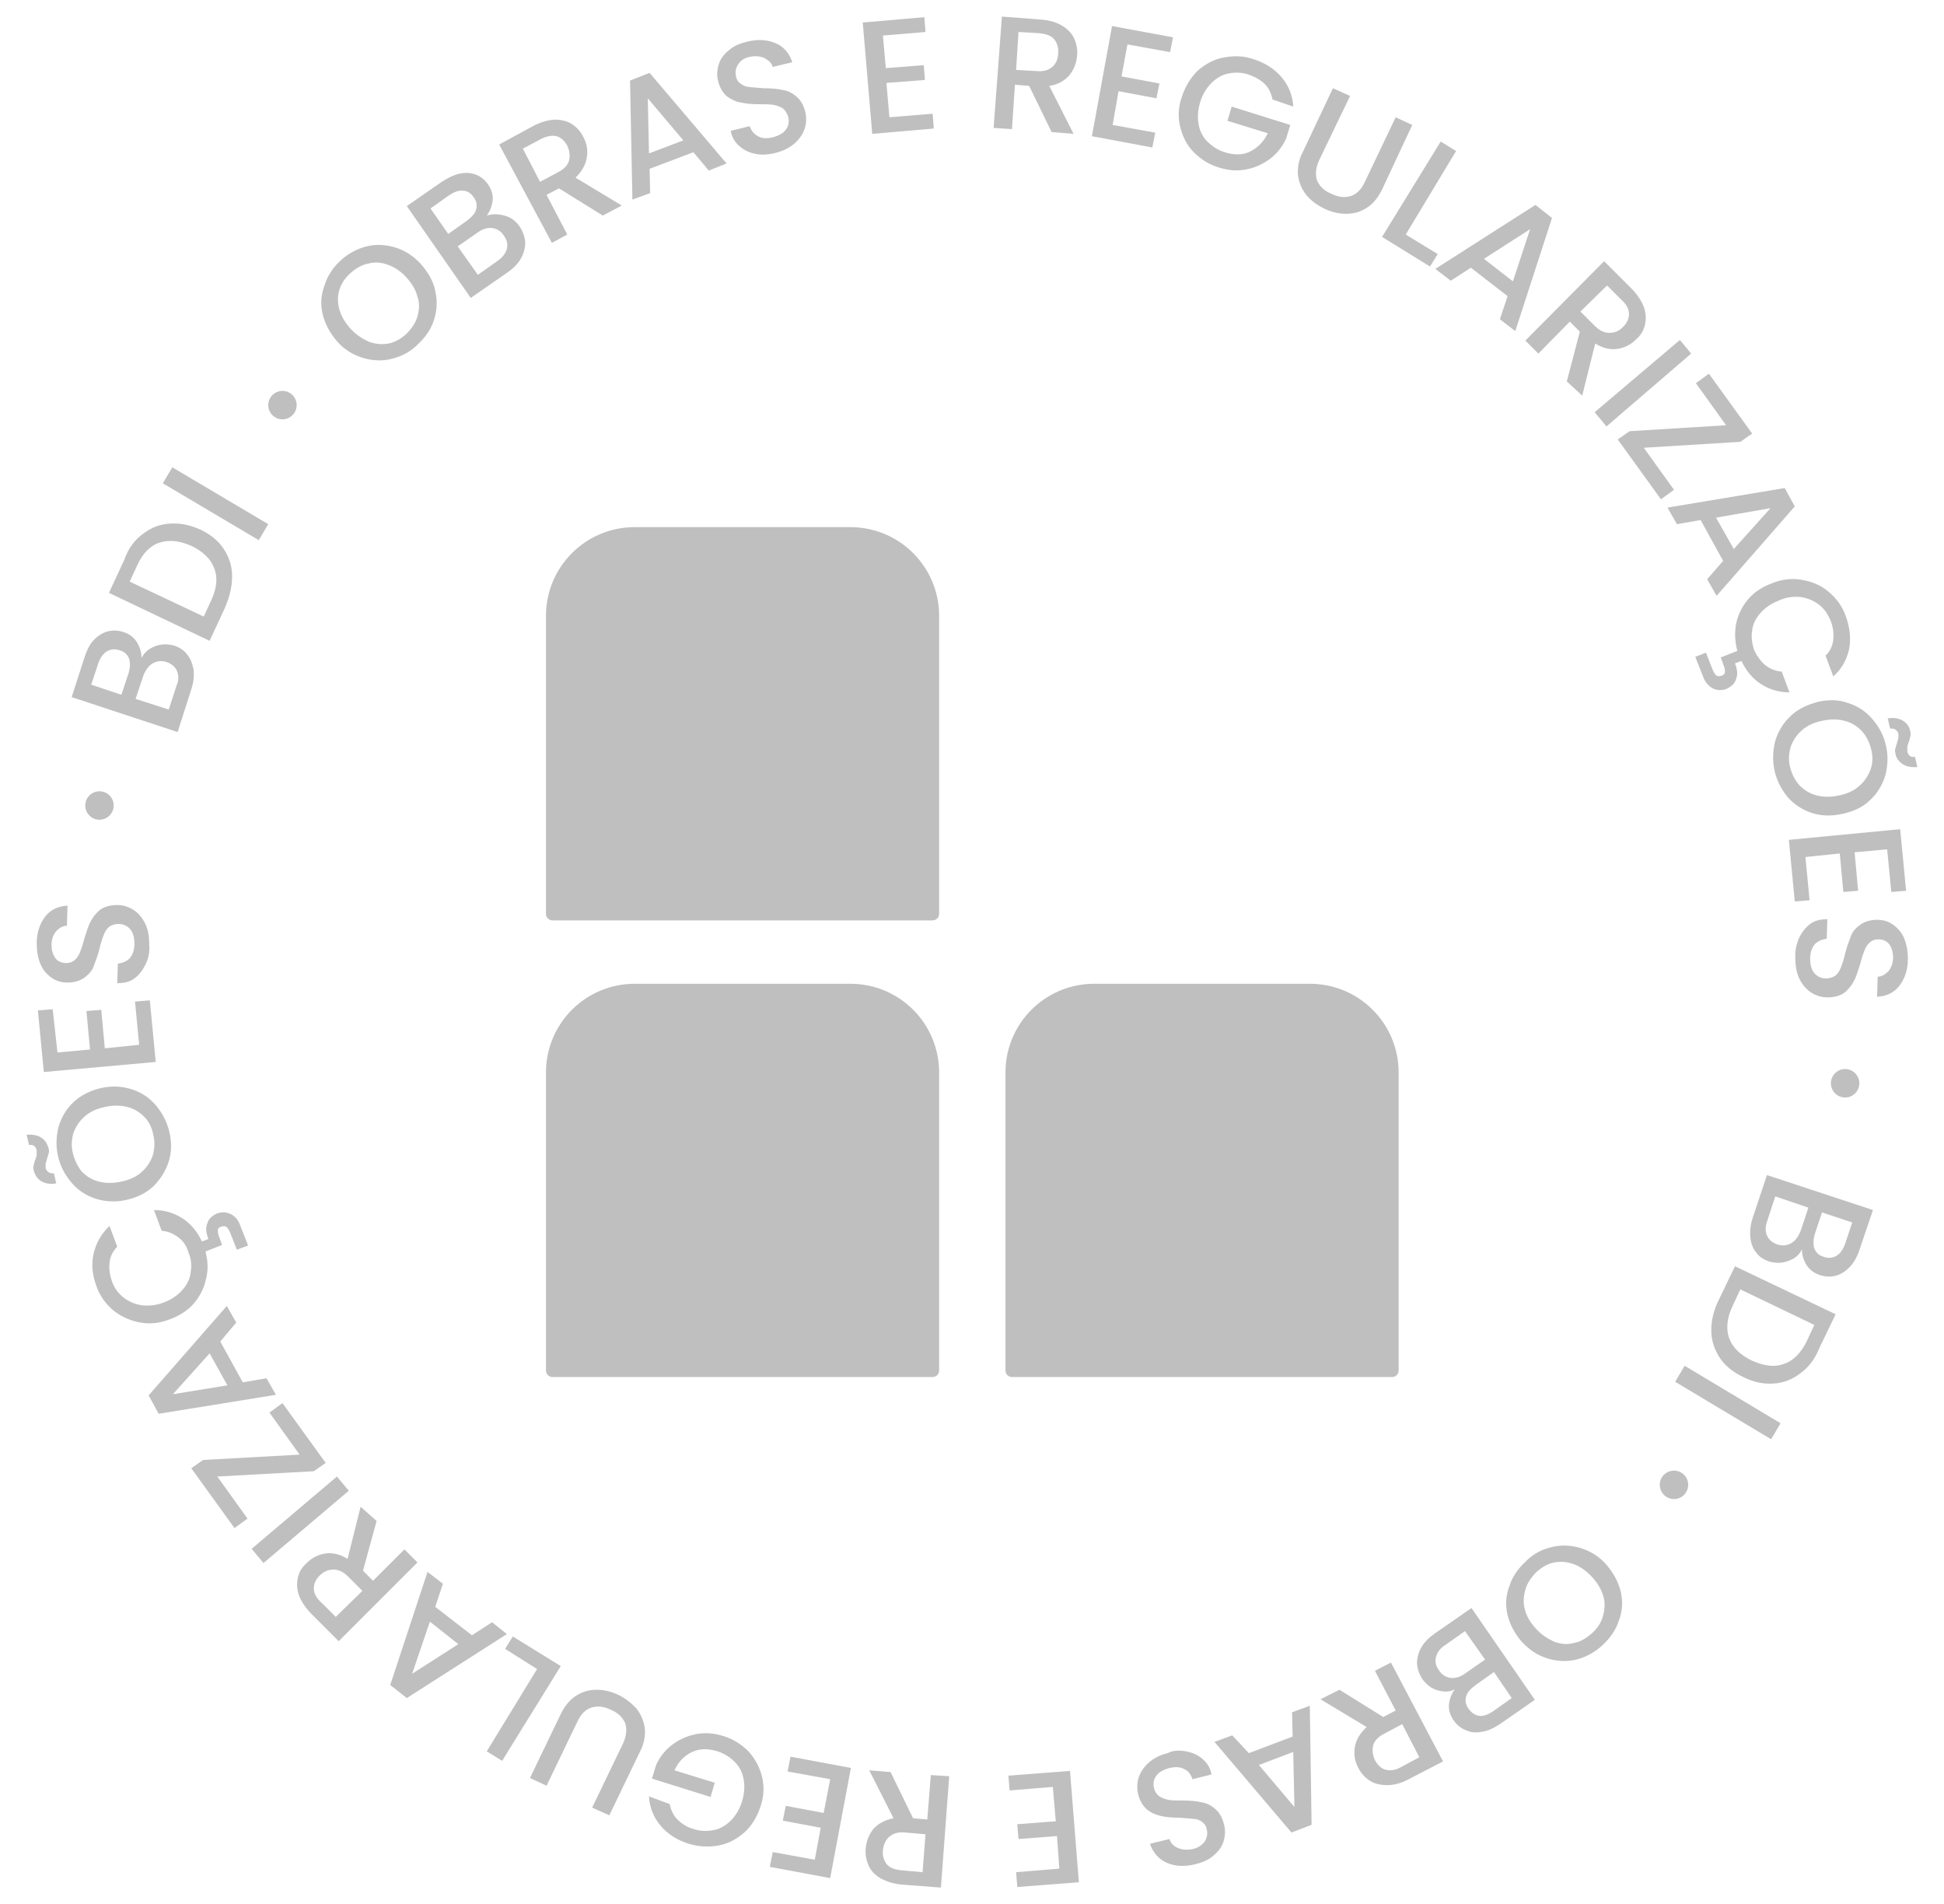<svg xmlns="http://www.w3.org/2000/svg" xmlns:xlink="http://www.w3.org/1999/xlink" id="Layer_1" x="0px" y="0px" viewBox="0 0 328.3 321.5" style="enable-background:new 0 0 328.3 321.5;" xml:space="preserve"><style type="text/css">	.st0{fill:#BFBFBF;}</style><g>	<g>		<g>			<path class="st0" d="M107.2,166.1h36.4c8.3,0,15,6.7,15,15v50.3c0,0.6-0.5,1.1-1.1,1.1H93.3c-0.6,0-1.1-0.5-1.1-1.1v-50.3    C92.2,172.8,98.9,166.1,107.2,166.1z"></path>		</g>		<g>			<path class="st0" d="M184.8,166.1h36.4c8.3,0,15,6.7,15,15v50.3c0,0.6-0.5,1.1-1.1,1.1h-64.2c-0.6,0-1.1-0.5-1.1-1.1v-50.3    C169.8,172.8,176.5,166.1,184.8,166.1z"></path>		</g>		<g>			<path class="st0" d="M107.2,89h36.4c8.3,0,15,6.7,15,15v50.3c0,0.6-0.5,1.1-1.1,1.1H93.3c-0.6,0-1.1-0.5-1.1-1.1V104    C92.2,95.7,98.9,89,107.2,89z"></path>		</g>	</g>	<g>		<g>			<path class="st0" d="M26.2,109.1c1.1-0.4,2.1-0.4,3.2-0.1c0.9,0.3,1.7,0.8,2.2,1.5c0.6,0.7,0.9,1.6,1.1,2.6c0.1,1,0,2.1-0.4,3.3    l-2.3,7.2l-17.9-5.9l2.2-6.8c0.4-1.2,0.9-2.2,1.6-2.9c0.7-0.7,1.5-1.2,2.3-1.4c0.8-0.2,1.7-0.2,2.6,0.1c1,0.3,1.8,0.9,2.3,1.7    c0.5,0.8,0.8,1.7,0.8,2.7C24.4,110.1,25.2,109.5,26.2,109.1z M20.5,117.3l1.2-3.6c0.3-1,0.3-1.8,0.1-2.5    c-0.3-0.7-0.8-1.2-1.6-1.4c-0.8-0.3-1.5-0.2-2.2,0.2c-0.6,0.4-1.1,1.1-1.4,2l-1.2,3.6L20.5,117.3z M29.9,113.3    c-0.3-0.7-0.9-1.2-1.7-1.5c-0.9-0.3-1.7-0.2-2.4,0.2c-0.7,0.4-1.2,1.1-1.6,2.1l-1.3,3.9l5.6,1.8l1.3-4    C30.2,114.9,30.2,114.1,29.9,113.3z"></path>			<path class="st0" d="M24.2,90.1c1.3-1,2.8-1.6,4.5-1.7s3.3,0.2,5.1,1c1.7,0.8,3.1,1.9,4,3.3s1.4,2.9,1.4,4.6    c0,1.7-0.4,3.4-1.2,5.3l-2.6,5.6l-17-8.1l2.6-5.6C21.7,92.5,22.8,91.1,24.2,90.1z M36.2,96c-0.6-1.6-1.8-2.8-3.8-3.8    c-2-0.9-3.8-1.1-5.4-0.6c-1.6,0.5-2.9,1.8-3.8,3.8l-1.3,2.8l12.5,5.9l1.3-2.8C36.6,99.3,36.8,97.6,36.2,96z"></path>			<path class="st0" d="M29.1,78.9l16.2,9.6l-1.6,2.7l-16.2-9.6L29.1,78.9z"></path>			<path class="st0" d="M66.1,60.6c-1.6,0.4-3.3,0.3-4.9-0.2c-1.6-0.5-3.1-1.4-4.3-2.8c-1.2-1.4-2-2.9-2.4-4.5    c-0.4-1.7-0.3-3.3,0.3-4.9c0.5-1.6,1.4-3,2.7-4.2c1.3-1.2,2.8-2,4.4-2.4c1.6-0.4,3.3-0.3,4.9,0.2c1.6,0.5,3,1.4,4.3,2.8    c1.2,1.4,2.1,2.9,2.4,4.5c0.4,1.7,0.3,3.3-0.2,4.9c-0.5,1.6-1.5,3-2.8,4.2C69.2,59.5,67.7,60.2,66.1,60.6z M70.5,53.4    c0.3-1.1,0.4-2.2,0-3.3c-0.3-1.2-0.9-2.2-1.9-3.3c-0.9-1-2-1.7-3.1-2.1c-1.1-0.4-2.2-0.5-3.3-0.2c-1.1,0.2-2.1,0.8-3,1.6    c-0.9,0.8-1.6,1.8-1.9,2.9C57,50,57,51.1,57.3,52.2c0.3,1.1,0.9,2.2,1.9,3.3c0.9,1,2,1.7,3.1,2.2c1.1,0.4,2.2,0.5,3.3,0.3    c1.1-0.2,2.1-0.8,3-1.6C69.6,55.4,70.2,54.5,70.5,53.4z"></path>			<path class="st0" d="M85.2,36.4c1.1,0.3,1.9,0.9,2.6,1.9c0.5,0.8,0.8,1.6,0.9,2.6c0,0.9-0.2,1.8-0.7,2.7    c-0.5,0.9-1.3,1.7-2.3,2.4l-6.2,4.3L68.7,34.8l5.9-4.1c1.1-0.7,2.1-1.2,3.1-1.4c1-0.2,1.9-0.1,2.7,0.2c0.8,0.3,1.5,0.9,2,1.6    c0.6,0.9,0.9,1.8,0.8,2.7c-0.1,0.9-0.4,1.8-1,2.6C83.1,36.1,84.1,36.1,85.2,36.4z M75.7,39.5l3.1-2.2c0.8-0.6,1.4-1.2,1.6-1.9    c0.2-0.7,0.1-1.4-0.4-2.1c-0.5-0.7-1.1-1.1-1.8-1.1c-0.7-0.1-1.5,0.2-2.4,0.8l-3.1,2.2L75.7,39.5z M85.6,42    c0.2-0.8,0-1.5-0.5-2.2c-0.5-0.8-1.2-1.2-2-1.3s-1.7,0.2-2.5,0.8l-3.3,2.3l3.4,4.8l3.4-2.4C84.8,43.5,85.4,42.8,85.6,42z"></path>			<path class="st0" d="M101.8,36.4l-7.4-4.6l-2.1,1.1l3.5,6.7L93.2,41l-8.9-16.6l5.7-3.1c1.3-0.7,2.5-1,3.6-1.1    c1.1,0,2.1,0.2,2.9,0.7c0.8,0.5,1.5,1.2,2,2.2c0.6,1.1,0.8,2.2,0.6,3.5c-0.2,1.2-0.8,2.3-1.9,3.4l7.8,4.7L101.8,36.4z M91.2,30.7    l3-1.6c1-0.5,1.7-1.2,1.9-2c0.2-0.8,0.1-1.6-0.3-2.5c-0.5-0.9-1.1-1.4-1.8-1.6c-0.8-0.2-1.7,0-2.7,0.5l-3,1.6L91.2,30.7z"></path>			<path class="st0" d="M117.1,25.7l-7.4,2.8l0.1,4.1l-3,1.1l-0.4-20.1l3.3-1.3l13,15.3l-3,1.2L117.1,25.7z M115.4,23.7l-6-7.1    l0.2,9.3L115.4,23.7z"></path>			<path class="st0" d="M127.7,26c-1.1-0.2-2-0.6-2.8-1.3c-0.8-0.7-1.3-1.5-1.5-2.6l3.2-0.8c0.3,0.8,0.7,1.3,1.4,1.7    c0.7,0.4,1.5,0.4,2.5,0.2c1-0.3,1.8-0.7,2.2-1.3c0.5-0.6,0.6-1.4,0.4-2.2c-0.2-0.6-0.5-1.1-0.9-1.4c-0.5-0.3-1-0.5-1.6-0.6    c-0.6-0.1-1.4-0.1-2.4-0.1c-1.3,0-2.3-0.1-3.1-0.3c-0.8-0.1-1.6-0.5-2.3-1c-0.7-0.6-1.2-1.4-1.5-2.5c-0.3-1.1-0.2-2,0.1-3    c0.3-0.9,0.9-1.7,1.8-2.4c0.8-0.7,1.9-1.1,3.1-1.4c1.8-0.4,3.3-0.3,4.7,0.3s2.3,1.7,2.8,3.2l-3.3,0.8c-0.2-0.7-0.7-1.1-1.4-1.5    c-0.7-0.3-1.5-0.4-2.5-0.2c-0.9,0.2-1.5,0.6-1.9,1.2c-0.4,0.6-0.6,1.3-0.4,2.1c0.1,0.6,0.4,1,0.9,1.3c0.4,0.3,0.9,0.5,1.5,0.5    c0.6,0.1,1.4,0.1,2.3,0.2c1.3,0,2.4,0.1,3.2,0.3c0.8,0.1,1.6,0.5,2.3,1.1c0.7,0.6,1.2,1.4,1.5,2.6c0.2,0.9,0.2,1.9-0.1,2.8    c-0.3,0.9-0.9,1.8-1.7,2.5c-0.8,0.7-1.9,1.3-3.2,1.6C129.9,26.1,128.8,26.2,127.7,26z"></path>			<path class="st0" d="M149.1,6l0.5,5.5L156,11l0.2,2.5l-6.5,0.5l0.5,5.8l7.3-0.6l0.2,2.5l-10.4,0.9l-1.6-18.8l10.4-0.9l0.2,2.5    L149.1,6z"></path>			<path class="st0" d="M177.6,22.3l-3.8-7.8l-2.4-0.2l-0.5,7.5l-3.1-0.2l1.4-18.8l6.5,0.5c1.4,0.1,2.6,0.4,3.6,1    c1,0.6,1.7,1.3,2.1,2.2s0.6,1.8,0.5,2.9c-0.1,1.2-0.5,2.3-1.3,3.3c-0.8,0.9-1.9,1.6-3.4,1.8l4.1,8.1L177.6,22.3z M171.6,11.8    l3.4,0.2c1.2,0.1,2-0.1,2.7-0.7c0.6-0.5,1-1.3,1-2.3c0.1-1-0.2-1.8-0.7-2.4c-0.5-0.6-1.4-0.9-2.6-1l-3.4-0.2L171.6,11.8z"></path>			<path class="st0" d="M190.4,7.5l-1,5.4l6.4,1.2l-0.5,2.5l-6.4-1.2l-1,5.7l7.2,1.3l-0.5,2.5L184.4,23l3.4-18.6l10.3,1.9l-0.5,2.5    L190.4,7.5z"></path>			<path class="st0" d="M214.9,16.8c-0.2-1-0.6-1.9-1.3-2.6c-0.7-0.7-1.6-1.2-2.7-1.6c-1.2-0.4-2.3-0.4-3.4-0.2    c-1.1,0.2-2.1,0.8-2.9,1.6s-1.5,1.9-1.9,3.2c-0.4,1.3-0.5,2.5-0.3,3.7c0.2,1.2,0.7,2.2,1.5,3c0.8,0.8,1.7,1.4,2.9,1.8    c1.6,0.5,3.1,0.5,4.3-0.1s2.3-1.6,3-3.1l-6.8-2.1l0.7-2.4l9.9,3.1l-0.7,2.3c-0.6,1.3-1.5,2.5-2.7,3.4c-1.2,0.9-2.5,1.5-4,1.8    c-1.5,0.3-3,0.2-4.6-0.3c-1.7-0.5-3.1-1.4-4.3-2.6c-1.2-1.2-1.9-2.7-2.3-4.3c-0.4-1.7-0.3-3.4,0.3-5.1c0.6-1.8,1.5-3.2,2.7-4.4    c1.3-1.1,2.7-1.9,4.4-2.2c1.7-0.3,3.3-0.3,5,0.3c1.9,0.6,3.5,1.6,4.7,3c1.2,1.4,1.9,3.1,2,5L214.9,16.8z"></path>			<path class="st0" d="M228,16.2L222.8,27c-0.6,1.3-0.7,2.4-0.4,3.4c0.4,1,1.2,1.8,2.4,2.3c1.2,0.6,2.3,0.7,3.3,0.4    c1-0.3,1.8-1.1,2.4-2.4l5.2-10.9l2.8,1.3L233.4,32c-0.7,1.4-1.5,2.4-2.6,3.1c-1.1,0.7-2.2,1-3.5,1c-1.2,0-2.5-0.3-3.7-0.9    c-1.2-0.6-2.2-1.3-3-2.3c-0.8-1-1.2-2-1.4-3.3c-0.1-1.2,0.1-2.6,0.8-3.9l5.1-10.8L228,16.2z"></path>			<path class="st0" d="M237.4,39.6l5.4,3.3l-1.3,2.1l-8.1-5l9.9-16.1l2.6,1.6L237.4,39.6z"></path>			<path class="st0" d="M254.6,50l-6.2-4.8l-3.4,2.2l-2.6-2l16.9-10.8l2.8,2.2l-6.2,19.1l-2.6-2L254.6,50z M255.5,47.5l2.9-8.8    l-7.8,5L255.5,47.5z"></path>			<path class="st0" d="M264.6,64.4l2.2-8.4l-1.7-1.7l-5.3,5.4l-2.2-2.2l13.3-13.4l4.6,4.6c1,1,1.7,2.1,2.1,3.1    c0.4,1.1,0.4,2.1,0.2,3c-0.2,1-0.7,1.8-1.5,2.5c-0.9,0.9-1.9,1.4-3.1,1.6c-1.2,0.2-2.5-0.1-3.8-0.9l-2.2,8.8L264.6,64.4z     M266.9,52.6l2.4,2.4c0.8,0.8,1.6,1.2,2.5,1.2s1.6-0.3,2.3-1c0.7-0.7,1-1.4,1-2.2c0-0.8-0.4-1.6-1.3-2.4l-2.4-2.4L266.9,52.6z"></path>			<path class="st0" d="M285.6,59.7L271.3,72l-2-2.4l14.4-12.2L285.6,59.7z"></path>			<path class="st0" d="M277.6,75.6l5.1,7.1l-2.2,1.6l-7.3-10.1l2-1.4l16.3-1l-5.1-7.1l2.2-1.6l7.3,10.1l-2,1.4L277.6,75.6z"></path>			<path class="st0" d="M291,94.7l-3.8-6.9l-4,0.7l-1.6-2.8l19.8-3.3l1.7,3.1l-13.2,15.1l-1.6-2.8L291,94.7z M292.8,92.7l6.2-6.9    l-9.2,1.6L292.8,92.7z"></path>			<path class="st0" d="M298.1,112.3c0.8,0.6,1.7,1,2.8,1.1l1.3,3.5c-1.8,0-3.4-0.5-4.8-1.4c-1.4-0.9-2.5-2.2-3.3-3.9l-1.1,0.4    c0.4,1,0.5,1.9,0.2,2.6c-0.2,0.8-0.8,1.3-1.6,1.7c-0.8,0.3-1.6,0.3-2.4-0.1c-0.7-0.4-1.3-1.1-1.6-2l-1.3-3.3l1.8-0.7l1.1,2.8    c0.2,0.5,0.4,0.8,0.6,1c0.2,0.2,0.5,0.2,0.9,0.1c0.4-0.1,0.6-0.4,0.6-0.6c0-0.3,0-0.7-0.2-1.1l-0.5-1.4l2.8-1.1    c-0.4-1.5-0.5-3.1-0.2-4.6c0.3-1.5,1-2.9,2-4.1c1-1.2,2.4-2.1,4-2.7c1.7-0.7,3.4-0.9,5.1-0.6c1.7,0.3,3.2,0.9,4.5,2    c1.3,1.1,2.3,2.4,2.9,4.1c0.7,1.9,0.9,3.7,0.6,5.5c-0.4,1.8-1.2,3.4-2.7,4.7l-1.3-3.5c0.8-0.8,1.2-1.7,1.3-2.7c0.1-1,0-2-0.4-3.1    c-0.5-1.2-1.1-2.1-2-2.8c-0.9-0.7-1.9-1.1-3.1-1.3c-1.2-0.1-2.4,0-3.7,0.6c-1.3,0.5-2.3,1.2-3.1,2.1c-0.8,0.9-1.3,1.9-1.4,3    c-0.2,1.1,0,2.3,0.4,3.4C296.8,110.9,297.4,111.7,298.1,112.3z"></path>			<path class="st0" d="M299.8,125.1c0.5-1.6,1.3-3,2.6-4.2c1.2-1.2,2.8-1.9,4.6-2.4c1.8-0.4,3.5-0.4,5.1,0.2c1.6,0.5,3,1.4,4.1,2.7    c1.1,1.3,1.9,2.7,2.3,4.5c0.4,1.7,0.3,3.4-0.1,5c-0.5,1.6-1.3,3-2.6,4.2c-1.2,1.2-2.8,1.9-4.6,2.3c-1.8,0.4-3.5,0.4-5.1-0.1    c-1.6-0.5-3-1.4-4.1-2.6c-1.1-1.3-1.9-2.8-2.3-4.5C299.3,128.4,299.4,126.7,299.8,125.1z M303.9,132.6c0.8,0.8,1.7,1.4,2.9,1.7    c1.2,0.3,2.4,0.3,3.8,0c1.4-0.3,2.5-0.8,3.4-1.6c0.9-0.8,1.5-1.7,1.9-2.8s0.4-2.2,0.1-3.4c-0.3-1.2-0.8-2.2-1.6-3.1    c-0.8-0.8-1.7-1.4-2.9-1.7c-1.1-0.3-2.4-0.3-3.8,0c-1.4,0.3-2.5,0.8-3.4,1.6s-1.5,1.7-1.9,2.8c-0.3,1.1-0.4,2.2-0.1,3.4    S303.1,131.7,303.9,132.6z M321.4,121.7c0.6,0.4,1.1,1,1.2,1.8c0.1,0.3,0.1,0.6,0,0.9c-0.1,0.3-0.1,0.6-0.3,1    c-0.1,0.3-0.2,0.6-0.2,0.8c0,0.2,0,0.4,0,0.7c0.1,0.3,0.2,0.5,0.4,0.7c0.2,0.2,0.5,0.2,0.9,0.2l0.4,1.7c-1.1,0.1-1.9-0.1-2.5-0.5    c-0.6-0.4-1.1-1-1.2-1.8c-0.1-0.3-0.1-0.6,0-0.9c0.1-0.3,0.2-0.6,0.3-1c0.1-0.4,0.2-0.6,0.2-0.8c0-0.2,0-0.4,0-0.6    c-0.1-0.3-0.2-0.5-0.5-0.7c-0.2-0.2-0.6-0.2-0.9-0.2l-0.4-1.7C319.9,121.1,320.7,121.3,321.4,121.7z"></path>			<path class="st0" d="M318.7,143.4l-5.5,0.5l0.6,6.5l-2.5,0.2l-0.6-6.5l-5.8,0.6l0.7,7.3l-2.5,0.2l-1-10.4l18.8-1.8l1,10.4    l-2.5,0.2L318.7,143.4z"></path>			<path class="st0" d="M303.8,158.4c0.5-1,1.1-1.8,1.9-2.4s1.8-0.8,2.9-0.8l-0.1,3.3c-0.8,0.1-1.5,0.4-2,0.9    c-0.5,0.6-0.8,1.4-0.8,2.4c0,1.1,0.2,1.9,0.7,2.5c0.5,0.6,1.2,0.9,2,0.9c0.6,0,1.2-0.2,1.6-0.5c0.4-0.4,0.7-0.8,0.9-1.4    c0.2-0.5,0.5-1.3,0.7-2.3c0.3-1.2,0.7-2.2,1-3c0.3-0.8,0.9-1.4,1.6-1.9c0.7-0.5,1.7-0.8,2.8-0.8c1.1,0,2,0.3,2.8,0.9    s1.4,1.3,1.8,2.3c0.4,1,0.6,2.1,0.6,3.4c0,1.8-0.5,3.3-1.4,4.5c-0.9,1.2-2.2,1.8-3.8,1.9l0.1-3.4c0.7,0,1.3-0.4,1.8-0.9    c0.5-0.6,0.8-1.4,0.8-2.3c0-0.9-0.2-1.6-0.6-2.2c-0.4-0.6-1.1-0.9-1.9-0.9c-0.6,0-1.1,0.2-1.4,0.5c-0.4,0.3-0.7,0.8-0.9,1.3    c-0.2,0.5-0.5,1.3-0.7,2.2c-0.4,1.2-0.7,2.3-1.1,3c-0.4,0.8-0.9,1.4-1.6,2c-0.7,0.5-1.7,0.8-2.9,0.8c-1,0-1.9-0.3-2.7-0.8    c-0.8-0.5-1.5-1.3-2-2.3c-0.5-1-0.7-2.2-0.7-3.5C303.1,160.5,303.4,159.4,303.8,158.4z"></path>			<path class="st0" d="M302,212.9c-1.1,0.4-2.1,0.4-3.2,0.1c-0.9-0.3-1.7-0.8-2.2-1.5c-0.6-0.7-0.9-1.6-1-2.6c-0.1-1,0-2.1,0.4-3.3    l2.4-7.2l17.9,5.9l-2.3,6.8c-0.4,1.2-1,2.2-1.7,2.9c-0.7,0.7-1.5,1.2-2.3,1.4s-1.7,0.2-2.6-0.1c-1-0.3-1.8-0.9-2.3-1.7    c-0.5-0.8-0.8-1.7-0.8-2.7C303.9,211.9,303.1,212.5,302,212.9z M298.4,208.6c0.3,0.7,0.9,1.2,1.7,1.5c0.9,0.3,1.7,0.2,2.4-0.2    c0.7-0.4,1.2-1.1,1.6-2.1l1.3-3.9l-5.6-1.9l-1.3,4C298.1,207,298.1,207.9,298.4,208.6z M307.7,204.7l-1.2,3.6    c-0.3,1-0.3,1.8-0.1,2.5c0.3,0.7,0.8,1.2,1.6,1.4c0.8,0.3,1.5,0.2,2.2-0.2c0.6-0.4,1.1-1.1,1.4-2l1.2-3.6L307.7,204.7z"></path>			<path class="st0" d="M304,231.9c-1.3,1-2.8,1.6-4.5,1.7c-1.7,0.1-3.3-0.2-5.1-1.1c-1.7-0.8-3.1-1.9-4-3.3    c-0.9-1.4-1.4-2.9-1.4-4.6c0-1.7,0.4-3.4,1.3-5.2l2.7-5.6l17,8.1l-2.7,5.6C306.5,229.5,305.4,230.9,304,231.9z M292,225.9    c0.6,1.6,1.8,2.8,3.8,3.8c2,0.9,3.8,1.2,5.4,0.6c1.6-0.5,2.9-1.8,3.9-3.8l1.3-2.8l-12.5-6l-1.3,2.8    C291.6,222.6,291.5,224.4,292,225.9z"></path>			<path class="st0" d="M299.1,243l-16.2-9.7l1.6-2.7l16.2,9.7L299.1,243z"></path>			<path class="st0" d="M262.1,261.2c1.6-0.4,3.3-0.3,4.9,0.2c1.6,0.5,3.1,1.4,4.3,2.8s2,2.9,2.4,4.5c0.4,1.7,0.3,3.3-0.3,4.9    c-0.5,1.6-1.5,3-2.8,4.2c-1.3,1.2-2.8,2-4.4,2.4c-1.6,0.4-3.3,0.3-4.9-0.2c-1.6-0.5-3-1.4-4.3-2.8c-1.2-1.4-2-2.9-2.4-4.5    c-0.4-1.7-0.3-3.3,0.3-4.9c0.5-1.6,1.5-3,2.8-4.2C259,262.3,260.4,261.6,262.1,261.2z M257.6,268.4c-0.3,1.1-0.4,2.2-0.1,3.3    c0.3,1.2,0.9,2.2,1.9,3.3c0.9,1,2,1.7,3.1,2.2c1.1,0.4,2.2,0.5,3.3,0.2c1.1-0.2,2.1-0.8,3-1.6c0.9-0.8,1.6-1.8,1.9-2.9    c0.3-1.1,0.4-2.2,0.1-3.3c-0.3-1.1-0.9-2.2-1.9-3.3c-0.9-1-2-1.8-3.1-2.2c-1.1-0.4-2.2-0.5-3.3-0.3c-1.1,0.2-2.1,0.8-3,1.6    C258.6,266.3,257.9,267.3,257.6,268.4z"></path>			<path class="st0" d="M242.8,285.4c-1.1-0.3-1.9-1-2.6-1.9c-0.5-0.8-0.8-1.6-0.9-2.6c0-0.9,0.2-1.8,0.7-2.7    c0.5-0.9,1.3-1.7,2.3-2.4l6.2-4.3l10.7,15.5l-5.9,4.1c-1.1,0.7-2.1,1.2-3.1,1.3c-1,0.2-1.9,0.1-2.7-0.3c-0.8-0.3-1.5-0.9-2-1.6    c-0.6-0.9-0.9-1.8-0.8-2.7c0.1-0.9,0.4-1.8,1-2.6C244.9,285.7,243.9,285.7,242.8,285.4z M242.5,279.8c-0.2,0.8,0,1.5,0.5,2.2    c0.5,0.8,1.2,1.2,2,1.3c0.8,0.1,1.7-0.2,2.5-0.8l3.3-2.3l-3.4-4.8l-3.4,2.4C243.2,278.3,242.7,279,242.5,279.8z M252.3,282.3    l-3.1,2.2c-0.8,0.6-1.4,1.2-1.6,1.9c-0.2,0.7-0.1,1.4,0.4,2.1c0.5,0.7,1.1,1.1,1.8,1.2c0.7,0.1,1.5-0.2,2.4-0.8l3.1-2.2    L252.3,282.3z"></path>			<path class="st0" d="M226.2,285.3l7.4,4.6l2.1-1.1l-3.5-6.7l2.7-1.4l8.8,16.7l-5.8,3c-1.3,0.7-2.5,1-3.6,1    c-1.1,0-2.1-0.2-2.9-0.7c-0.8-0.5-1.5-1.2-2-2.2c-0.6-1.1-0.8-2.2-0.6-3.5c0.2-1.2,0.8-2.3,2-3.4l-7.8-4.7L226.2,285.3z     M236.8,291.1l-3,1.6c-1,0.5-1.7,1.2-1.9,2c-0.2,0.8-0.1,1.6,0.3,2.5c0.5,0.9,1.1,1.4,1.8,1.6c0.8,0.2,1.7,0.1,2.7-0.5l3-1.6    L236.8,291.1z"></path>			<path class="st0" d="M210.9,296l7.4-2.8l-0.1-4.1l3-1.1l0.3,20.1l-3.4,1.3l-13-15.3l3-1.1L210.9,296z M212.6,298l6,7.1l-0.2-9.3    L212.6,298z"></path>			<path class="st0" d="M200.3,295.7c1.1,0.2,2,0.6,2.8,1.3c0.8,0.7,1.3,1.5,1.5,2.6l-3.2,0.8c-0.3-0.8-0.7-1.4-1.4-1.7    c-0.7-0.4-1.5-0.4-2.5-0.2c-1,0.3-1.8,0.7-2.2,1.3c-0.5,0.6-0.6,1.4-0.4,2.1c0.1,0.6,0.5,1.1,0.9,1.4c0.5,0.3,1,0.5,1.6,0.6    c0.6,0.1,1.4,0.1,2.4,0.1c1.3,0,2.3,0.1,3.1,0.3c0.8,0.1,1.6,0.5,2.3,1.1c0.7,0.6,1.2,1.4,1.5,2.6c0.3,1.1,0.2,2-0.1,3    c-0.3,0.9-0.9,1.7-1.8,2.4c-0.8,0.7-1.9,1.1-3.1,1.4c-1.8,0.4-3.3,0.3-4.7-0.3c-1.3-0.6-2.3-1.7-2.8-3.2l3.3-0.8    c0.2,0.7,0.7,1.2,1.4,1.5c0.7,0.3,1.5,0.4,2.5,0.2c0.9-0.2,1.5-0.6,2-1.2c0.4-0.6,0.6-1.3,0.4-2.1c-0.1-0.6-0.4-1-0.8-1.3    c-0.4-0.3-0.9-0.5-1.5-0.5c-0.6-0.1-1.4-0.1-2.3-0.2c-1.3,0-2.4-0.1-3.2-0.3s-1.6-0.5-2.3-1.1c-0.7-0.6-1.2-1.4-1.5-2.6    c-0.2-0.9-0.2-1.9,0.1-2.8c0.3-0.9,0.9-1.8,1.7-2.5s1.9-1.3,3.2-1.6C198.1,295.5,199.2,295.5,200.3,295.7z"></path>			<path class="st0" d="M178.9,315.5l-0.4-5.5l-6.5,0.5l-0.2-2.5l6.5-0.5l-0.5-5.8l-7.3,0.6l-0.2-2.5l10.4-0.8l1.5,18.8l-10.4,0.8    l-0.2-2.5L178.9,315.5z"></path>			<path class="st0" d="M150.4,299.2l3.8,7.8l2.4,0.2l0.6-7.5l3.1,0.2l-1.4,18.8l-6.5-0.5c-1.4-0.1-2.6-0.5-3.6-1    c-1-0.6-1.7-1.3-2.1-2.2c-0.4-0.9-0.6-1.9-0.5-2.9c0.1-1.2,0.5-2.3,1.3-3.3c0.8-0.9,1.9-1.5,3.4-1.8l-4.1-8.1L150.4,299.2z     M156.3,309.7l-3.4-0.3c-1.2-0.1-2,0.1-2.7,0.7c-0.6,0.5-1,1.3-1.1,2.3c-0.1,1,0.2,1.8,0.7,2.4c0.5,0.6,1.4,0.9,2.6,1l3.4,0.3    L156.3,309.7z"></path>			<path class="st0" d="M137.6,314l1-5.4l-6.4-1.2l0.5-2.5l6.4,1.2l1.1-5.7l-7.2-1.3l0.5-2.5l10.2,1.9l-3.5,18.6l-10.2-1.9l0.5-2.5    L137.6,314z"></path>			<path class="st0" d="M113.1,304.6c0.2,1,0.6,1.9,1.3,2.6c0.7,0.7,1.6,1.3,2.7,1.6c1.2,0.4,2.3,0.4,3.4,0.2    c1.1-0.2,2.1-0.8,2.9-1.6c0.8-0.8,1.5-1.9,1.9-3.2c0.4-1.3,0.5-2.5,0.3-3.7c-0.2-1.2-0.7-2.2-1.5-3s-1.7-1.4-2.9-1.8    c-1.6-0.5-3-0.5-4.3,0.1c-1.3,0.6-2.3,1.6-3,3.1l6.8,2.1l-0.7,2.4l-9.9-3.1l0.7-2.3c0.6-1.3,1.5-2.5,2.7-3.4    c1.2-0.9,2.5-1.5,4-1.8c1.5-0.3,3-0.2,4.6,0.3c1.7,0.5,3.1,1.4,4.3,2.6c1.1,1.2,1.9,2.7,2.3,4.3c0.4,1.7,0.3,3.4-0.3,5.1    c-0.6,1.8-1.5,3.2-2.7,4.3c-1.3,1.1-2.7,1.9-4.4,2.2c-1.7,0.3-3.3,0.2-5-0.3c-1.9-0.6-3.5-1.6-4.7-3c-1.2-1.4-1.9-3.1-2-5    L113.1,304.6z"></path>			<path class="st0" d="M100,305.2l5.2-10.8c0.6-1.3,0.7-2.4,0.4-3.4c-0.4-1-1.2-1.8-2.4-2.3c-1.2-0.6-2.3-0.7-3.3-0.4    c-1,0.3-1.8,1.1-2.4,2.4l-5.2,10.8l-2.8-1.3l5.2-10.8c0.7-1.4,1.5-2.4,2.6-3.1c1.1-0.7,2.2-1,3.5-1c1.2,0,2.5,0.3,3.7,0.9    c1.2,0.6,2.2,1.4,3,2.3c0.8,1,1.2,2.1,1.4,3.3c0.1,1.2-0.1,2.6-0.8,3.9l-5.2,10.8L100,305.2z"></path>			<path class="st0" d="M90.7,281.8l-5.4-3.4l1.3-2.1l8.1,5l-9.9,16l-2.6-1.6L90.7,281.8z"></path>			<path class="st0" d="M73.5,271.3l6.2,4.8l3.4-2.2l2.5,2l-16.9,10.8l-2.8-2.2l6.3-19.1l2.6,2L73.5,271.3z M72.6,273.8l-3,8.8    l7.8-5L72.6,273.8z"></path>			<path class="st0" d="M63.6,256.8l-2.3,8.4l1.7,1.7l5.3-5.3l2.2,2.2l-13.3,13.3l-4.6-4.6c-1-1-1.7-2.1-2.1-3.1    c-0.4-1.1-0.4-2.1-0.2-3c0.2-1,0.7-1.8,1.5-2.5c0.9-0.9,1.9-1.4,3.1-1.6c1.2-0.2,2.5,0.1,3.8,0.9l2.2-8.8L63.6,256.8z     M61.2,268.6l-2.4-2.4c-0.8-0.8-1.6-1.2-2.5-1.2c-0.8,0-1.6,0.3-2.3,1c-0.7,0.7-1,1.4-1,2.2c0,0.8,0.4,1.6,1.3,2.4l2.4,2.4    L61.2,268.6z"></path>			<path class="st0" d="M42.5,261.5l14.4-12.2l2,2.4l-14.4,12.2L42.5,261.5z"></path>			<path class="st0" d="M50.6,245.6l-5.1-7.1l2.2-1.6l7.3,10.1l-2,1.4l-16.3,0.9l5.1,7.1l-2.2,1.6l-7.3-10.1l2-1.4L50.6,245.6z"></path>			<path class="st0" d="M37.2,226.5l3.8,6.9l4-0.7l1.6,2.8l-19.8,3.2l-1.7-3.1l13.2-15.1l1.6,2.8L37.2,226.5z M35.4,228.5l-6.2,6.9    l9.2-1.5L35.4,228.5z"></path>			<path class="st0" d="M30.1,208.9c-0.8-0.6-1.7-1-2.8-1.1l-1.3-3.5c1.8,0,3.4,0.5,4.8,1.4c1.4,0.9,2.5,2.2,3.3,3.9l1.1-0.4    c-0.4-1-0.5-1.9-0.2-2.6c0.2-0.8,0.8-1.3,1.6-1.7c0.8-0.3,1.6-0.3,2.4,0.1s1.3,1.1,1.6,2l1.3,3.3L40,211l-1.1-2.8    c-0.2-0.5-0.4-0.8-0.6-1c-0.2-0.2-0.5-0.2-0.9-0.1c-0.4,0.1-0.6,0.3-0.6,0.6c0,0.3,0,0.7,0.2,1.1l0.5,1.4l-2.8,1.1    c0.4,1.5,0.5,3.1,0.1,4.6c-0.3,1.5-1,2.9-2,4.1c-1,1.2-2.4,2.1-4,2.7c-1.7,0.7-3.4,0.9-5.1,0.6c-1.7-0.3-3.2-1-4.5-2    c-1.3-1.1-2.3-2.4-2.9-4.1c-0.7-1.9-0.9-3.7-0.5-5.5c0.4-1.8,1.3-3.4,2.7-4.7l1.3,3.5c-0.8,0.8-1.2,1.7-1.3,2.7    c-0.1,1,0,2,0.4,3.1c0.4,1.2,1.1,2.1,2,2.8c0.9,0.7,1.9,1.1,3.1,1.3c1.2,0.1,2.4,0,3.7-0.5c1.3-0.5,2.3-1.2,3.1-2.1    c0.8-0.9,1.3-1.9,1.4-3c0.2-1.1,0.1-2.3-0.4-3.4C31.5,210.3,30.9,209.5,30.1,208.9z"></path>			<path class="st0" d="M6.9,199.4c-0.6-0.4-1-1-1.2-1.8c-0.1-0.3-0.1-0.6,0-0.9c0.1-0.3,0.1-0.6,0.3-1c0.1-0.3,0.2-0.6,0.2-0.8    c0-0.2,0-0.4,0-0.7c-0.1-0.3-0.2-0.5-0.4-0.7c-0.2-0.2-0.5-0.2-0.9-0.2l-0.4-1.7c1.1-0.1,1.9,0.1,2.5,0.5c0.6,0.4,1,1,1.2,1.8    c0.1,0.3,0.1,0.6,0,0.9c-0.1,0.3-0.2,0.6-0.3,1c-0.1,0.4-0.2,0.6-0.2,0.8c0,0.2,0,0.4,0,0.6c0.1,0.3,0.2,0.5,0.5,0.7    c0.2,0.2,0.6,0.2,0.9,0.2l0.4,1.7C8.4,200,7.6,199.8,6.9,199.4z M28.5,196.1c-0.5,1.6-1.4,3-2.6,4.2c-1.3,1.2-2.8,1.9-4.6,2.3    c-1.8,0.4-3.5,0.3-5.1-0.2c-1.6-0.5-3-1.4-4.1-2.7s-1.9-2.7-2.3-4.5c-0.4-1.7-0.3-3.4,0.1-5c0.5-1.6,1.3-3,2.6-4.2    c1.2-1.1,2.8-1.9,4.6-2.3c1.8-0.4,3.5-0.3,5.1,0.2c1.6,0.5,3,1.4,4.1,2.7c1.1,1.3,1.9,2.8,2.3,4.5C29,192.8,29,194.5,28.5,196.1z     M24.4,188.6c-0.8-0.8-1.7-1.4-2.9-1.7c-1.2-0.3-2.4-0.3-3.8,0c-1.4,0.3-2.5,0.8-3.4,1.6c-0.9,0.8-1.5,1.7-1.9,2.8    c-0.3,1.1-0.4,2.2-0.1,3.4c0.3,1.2,0.8,2.2,1.5,3.1c0.8,0.8,1.7,1.4,2.9,1.7c1.1,0.3,2.4,0.3,3.8,0c1.4-0.3,2.5-0.8,3.4-1.6    c0.9-0.8,1.5-1.7,1.9-2.8c0.3-1.1,0.4-2.2,0.1-3.4C25.7,190.5,25.2,189.4,24.4,188.6z"></path>			<path class="st0" d="M9.7,177.7l5.5-0.5l-0.6-6.5l2.5-0.2l0.6,6.5l5.8-0.6l-0.7-7.3l2.5-0.2l1,10.4L7.4,181l-1-10.4l2.5-0.2    L9.7,177.7z"></path>			<path class="st0" d="M24.6,162.8c-0.5,1-1.1,1.8-1.9,2.4s-1.8,0.8-2.9,0.8l0.1-3.3c0.8-0.1,1.5-0.4,2-0.9    c0.5-0.6,0.8-1.4,0.8-2.4c0-1.1-0.2-1.9-0.7-2.5c-0.5-0.6-1.2-0.9-2-0.9c-0.6,0-1.2,0.2-1.6,0.5c-0.4,0.4-0.7,0.8-0.9,1.4    c-0.2,0.5-0.5,1.3-0.7,2.3c-0.3,1.2-0.7,2.2-1,3c-0.3,0.8-0.9,1.4-1.6,1.9c-0.7,0.5-1.7,0.8-2.8,0.8c-1.1,0-2-0.3-2.8-0.9    s-1.4-1.3-1.8-2.3c-0.4-1-0.6-2.1-0.6-3.4c0-1.8,0.5-3.3,1.4-4.5s2.2-1.8,3.8-1.9l-0.1,3.4c-0.7,0-1.3,0.4-1.8,0.9    c-0.5,0.6-0.8,1.4-0.8,2.3c0,0.9,0.2,1.6,0.6,2.2c0.4,0.6,1.1,0.9,1.9,0.9c0.6,0,1.1-0.2,1.4-0.5c0.4-0.3,0.7-0.8,0.9-1.3    c0.2-0.5,0.5-1.3,0.7-2.2c0.4-1.2,0.7-2.3,1.1-3c0.4-0.8,0.9-1.4,1.6-2c0.7-0.5,1.7-0.8,2.9-0.8c1,0,1.9,0.3,2.7,0.8    c0.8,0.5,1.5,1.3,2,2.3c0.5,1,0.7,2.2,0.7,3.5C25.3,160.6,25.1,161.8,24.6,162.8z"></path>		</g>		<circle class="st0" cx="47.7" cy="68.4" r="2.4"></circle>		<circle class="st0" cx="311.6" cy="182.9" r="2.4"></circle>		<circle class="st0" cx="282.7" cy="250.7" r="2.4"></circle>		<circle class="st0" cx="16.8" cy="136" r="2.4"></circle>	</g></g></svg>